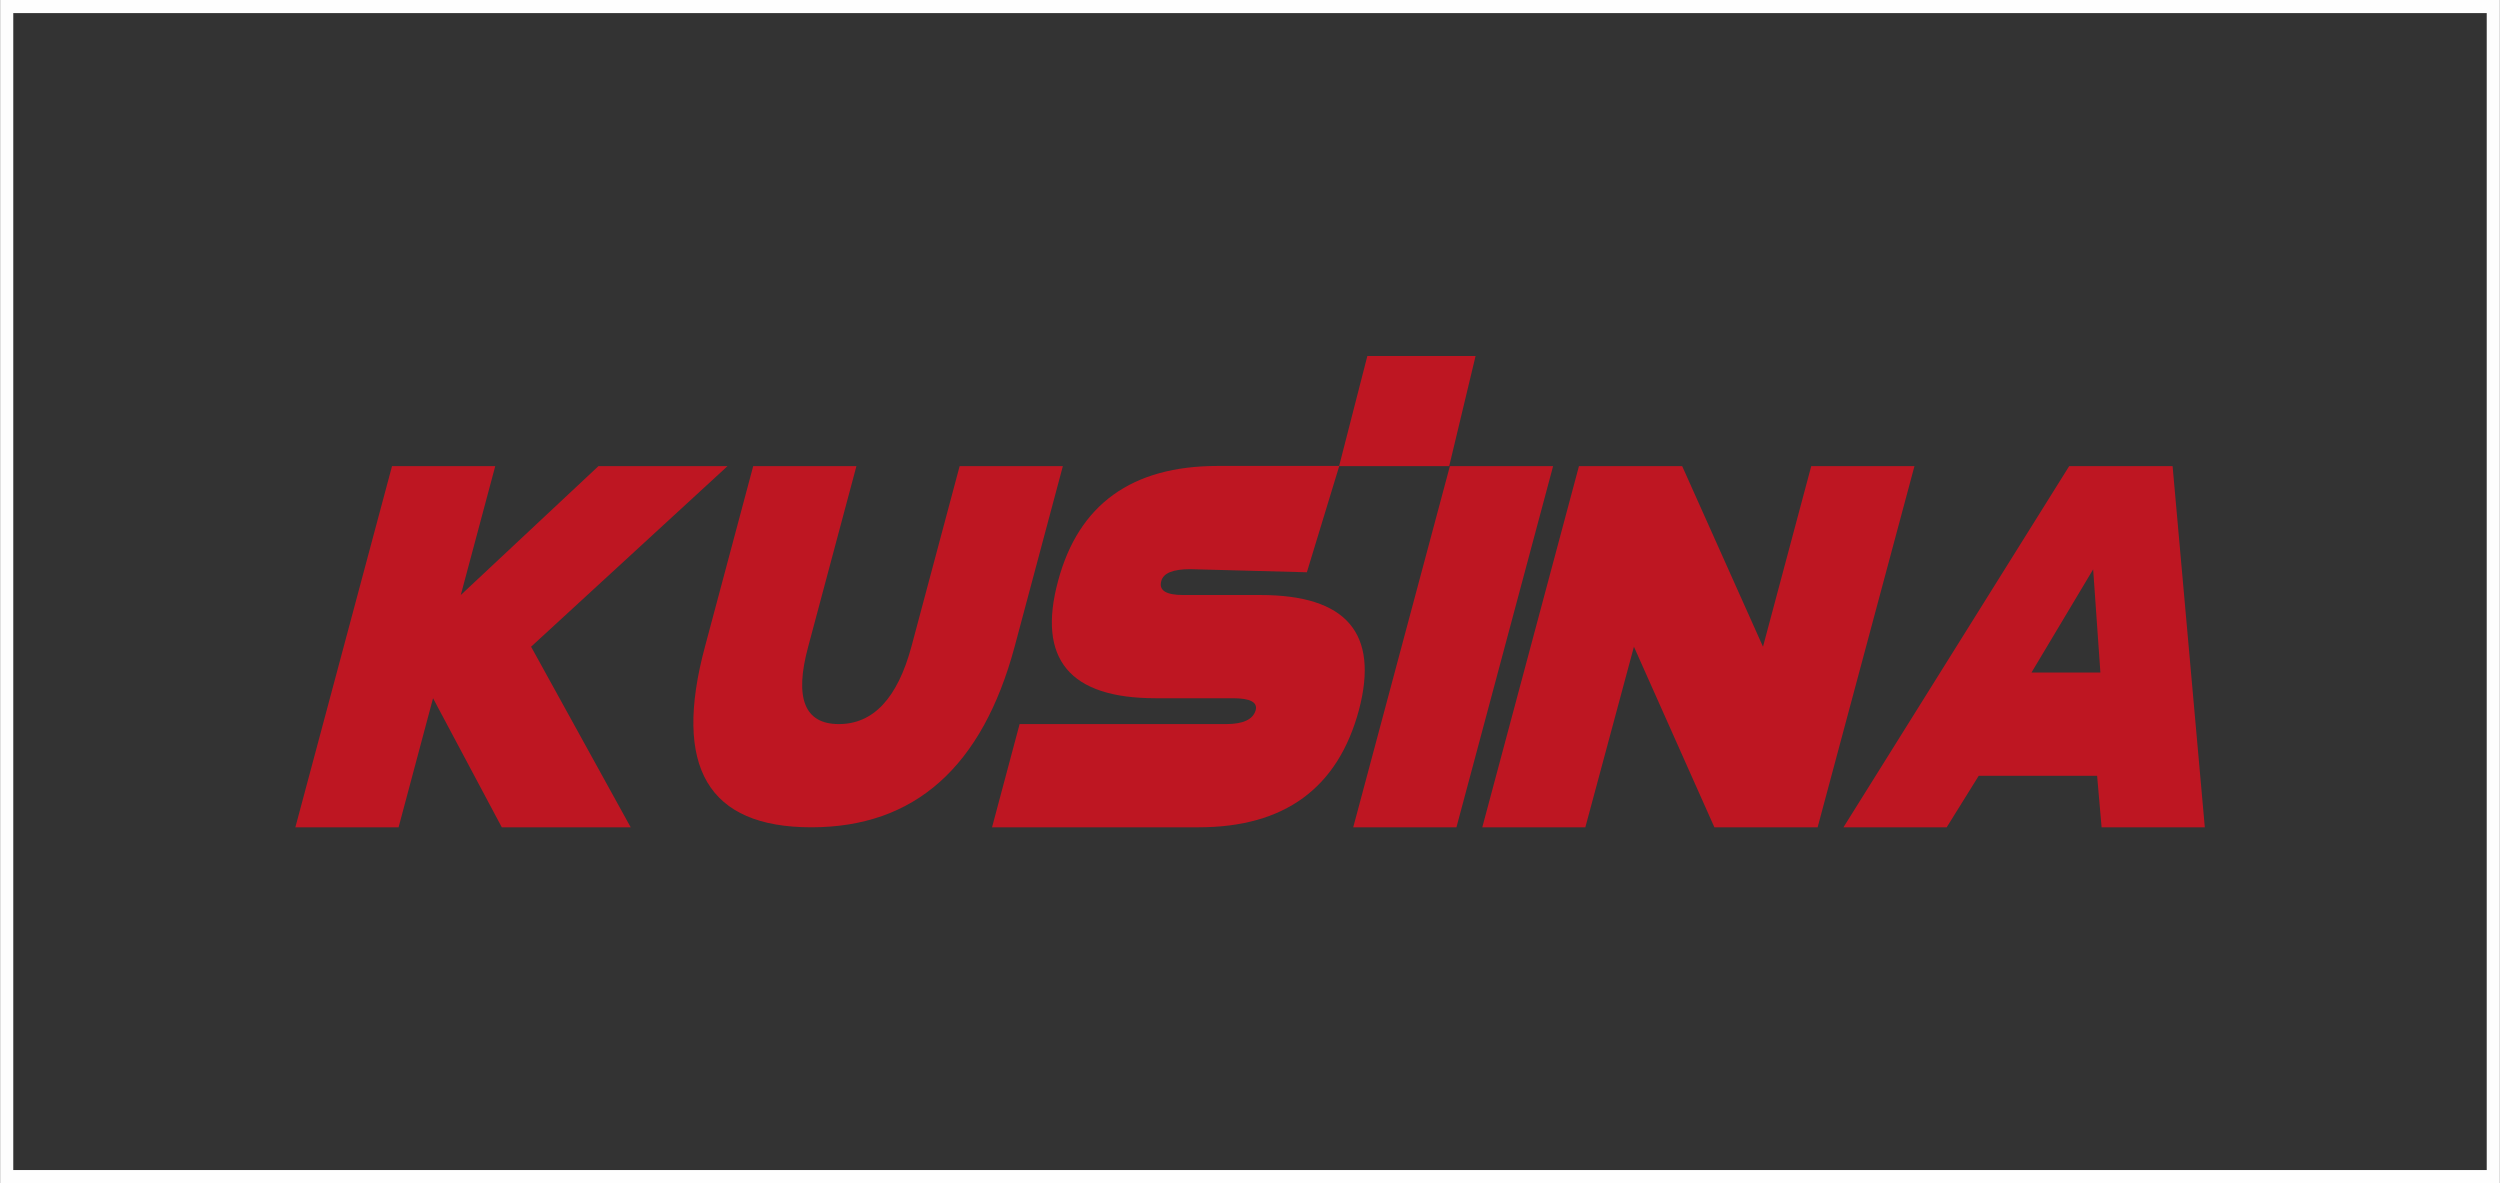 <?xml version="1.0" encoding="UTF-8"?>
<!DOCTYPE svg PUBLIC "-//W3C//DTD SVG 1.1//EN" "http://www.w3.org/Graphics/SVG/1.1/DTD/svg11.dtd">
<!-- Creator: CorelDRAW -->
<svg xmlns="http://www.w3.org/2000/svg" xml:space="preserve" width="14.47mm" height="6.849mm" version="1.1" style="shape-rendering:geometricPrecision; text-rendering:geometricPrecision; image-rendering:optimizeQuality; fill-rule:evenodd; clip-rule:evenodd"
viewBox="0 0 145.06 68.67"
 xmlns:xlink="http://www.w3.org/1999/xlink"
 xmlns:xodm="http://www.corel.com/coreldraw/odm/2003">
 <rect x="0" y="0" width="145.06" height="68.67" fill="#333333" stroke="none"/>
 <defs>
  <style type="text/css">
   <![CDATA[
    .str0 {stroke:#FEFEFE;stroke-width:0.76;stroke-miterlimit:22.926}
    .fil0 {fill:none}
    .fil1 {fill:#BE1622;fill-rule:nonzero}
   ]]>
  </style>
 </defs>
 <g id="Слой_x0020_1">
  <rect class="fil0 str0" x="0.38" y="0.38" width="144.3" height="67.9"/>
  <g id="_2716371317280">
   <polygon class="fil1" points="34.72,27.05 26.73,34.53 28.73,27.05 22.74,27.05 17.13,48.01 23.12,48.01 25.12,40.52 29.11,48.01 36.59,48.01 30.81,37.53 42.21,27.05 "/>
   <path class="fil1" d="M40.9 37.53l2.8 -10.48 5.99 0 -2.8 10.48c-0.81,2.99 -0.21,4.49 1.78,4.49 2,0 3.4,-1.5 4.21,-4.49l2.8 -10.48 5.99 0 -2.8 10.48c-1.88,6.99 -5.81,10.48 -11.8,10.48 -5.99,0 -8.05,-3.49 -6.17,-10.48z"/>
   <path class="fil1" d="M67.05 40.52c-4.99,0 -6.88,-2.27 -5.66,-6.8 1.19,-4.45 4.28,-6.68 9.27,-6.68l7.05 0 -1.88 6.17 -6.77 -0.18c-1,0 -1.56,0.23 -1.68,0.69 -0.15,0.54 0.27,0.81 1.27,0.81l4.49 0c4.99,0 6.89,2.22 5.71,6.68 -1.22,4.53 -4.32,6.8 -9.31,6.8l-11.98 0 1.6 -5.99 11.98 0c1,0 1.57,-0.27 1.72,-0.81 0.12,-0.46 -0.32,-0.69 -1.32,-0.69l-4.49 0z"/>
   <polygon class="fil1" points="84.13,27.05 78.52,48.01 84.51,48.01 90.12,27.05 "/>
   <polygon class="fil1" points="105.1,27.05 102.3,37.53 97.61,27.05 91.62,27.05 86.01,48.01 91.99,48.01 94.81,37.53 99.48,48.01 105.47,48.01 111.09,27.05 "/>
   <path class="fil1" d="M121.46 33.04l0.42 5.99 -4 0 3.58 -5.99zm-1.39 -5.99l-13.1 20.96 5.99 0 1.86 -2.99 6.87 0 0.26 2.99 5.99 0 -1.87 -20.96 -5.99 0z"/>
   <polygon class="fil1" points="79.34,20.66 77.7,27.05 84.09,27.05 85.62,20.66 "/>
  </g>
 </g>
</svg>
